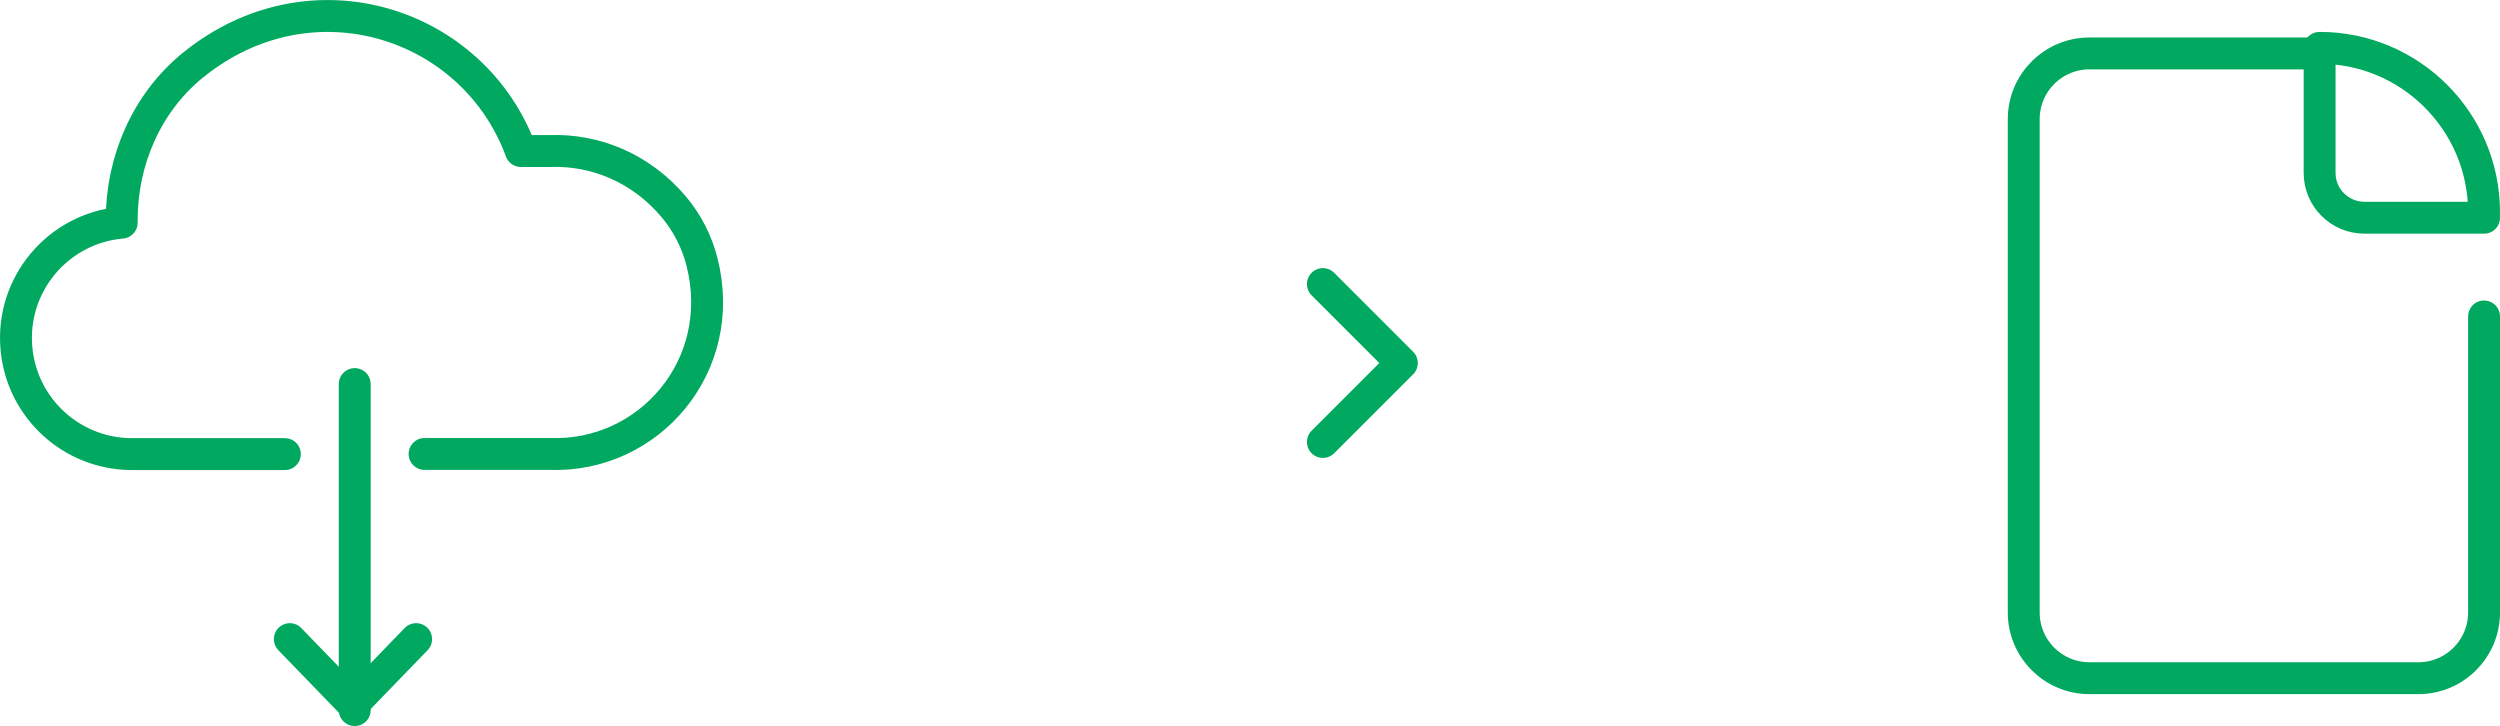 <?xml version="1.0" encoding="UTF-8"?>
<svg id="_レイヤー_2" data-name="レイヤー 2" xmlns="http://www.w3.org/2000/svg" viewBox="0 0 156.74 45.52">
  <defs>
    <style>
      .cls-1 {
        fill: none;
        stroke: #00a95f;
        stroke-linecap: round;
        stroke-linejoin: round;
        stroke-width: 2px;
      }
    </style>
  </defs>
  <g id="_レイヤー_1-2" data-name="レイヤー 1">
    <g>
      <polyline class="cls-1" points="82.94 17.81 87.89 22.76 82.94 27.71"/>
      <g>
        <g>
          <line class="cls-1" x1="22.24" y1="44.52" x2="22.24" y2="24.08"/>
          <polyline class="cls-1" points="18.17 40.07 22.13 44.16 26.09 40.07"/>
        </g>
        <path class="cls-1" d="m26.62,28.46h7.84c6.19.24,11.22-5.49,9.55-12.05-.32-1.25-.92-2.43-1.75-3.42-2.06-2.46-4.95-3.63-7.8-3.52h-1.8C29.7,1.4,19.52-1.94,12.09,4.09c-2.89,2.35-4.46,5.97-4.46,9.7v.17c-4,.35-6.96,3.88-6.6,7.88.33,3.72,3.42,6.58,7.15,6.63h9.68"/>
      </g>
      <g>
        <path class="cls-1" d="m155.74,19.84v18.56c0,2.28-1.85,4.12-4.12,4.12h-20.62c-2.28,0-4.12-1.85-4.12-4.12V7.47c0-2.28,1.85-4.12,4.12-4.12h14.44"/>
        <path class="cls-1" d="m155.74,13.65h-7.5c-1.55,0-2.81-1.26-2.81-2.81V3.34"/>
        <path class="cls-1" d="m145.43,3c5.69,0,10.31,4.62,10.31,10.31"/>
      </g>
    </g>
  </g>
</svg>
